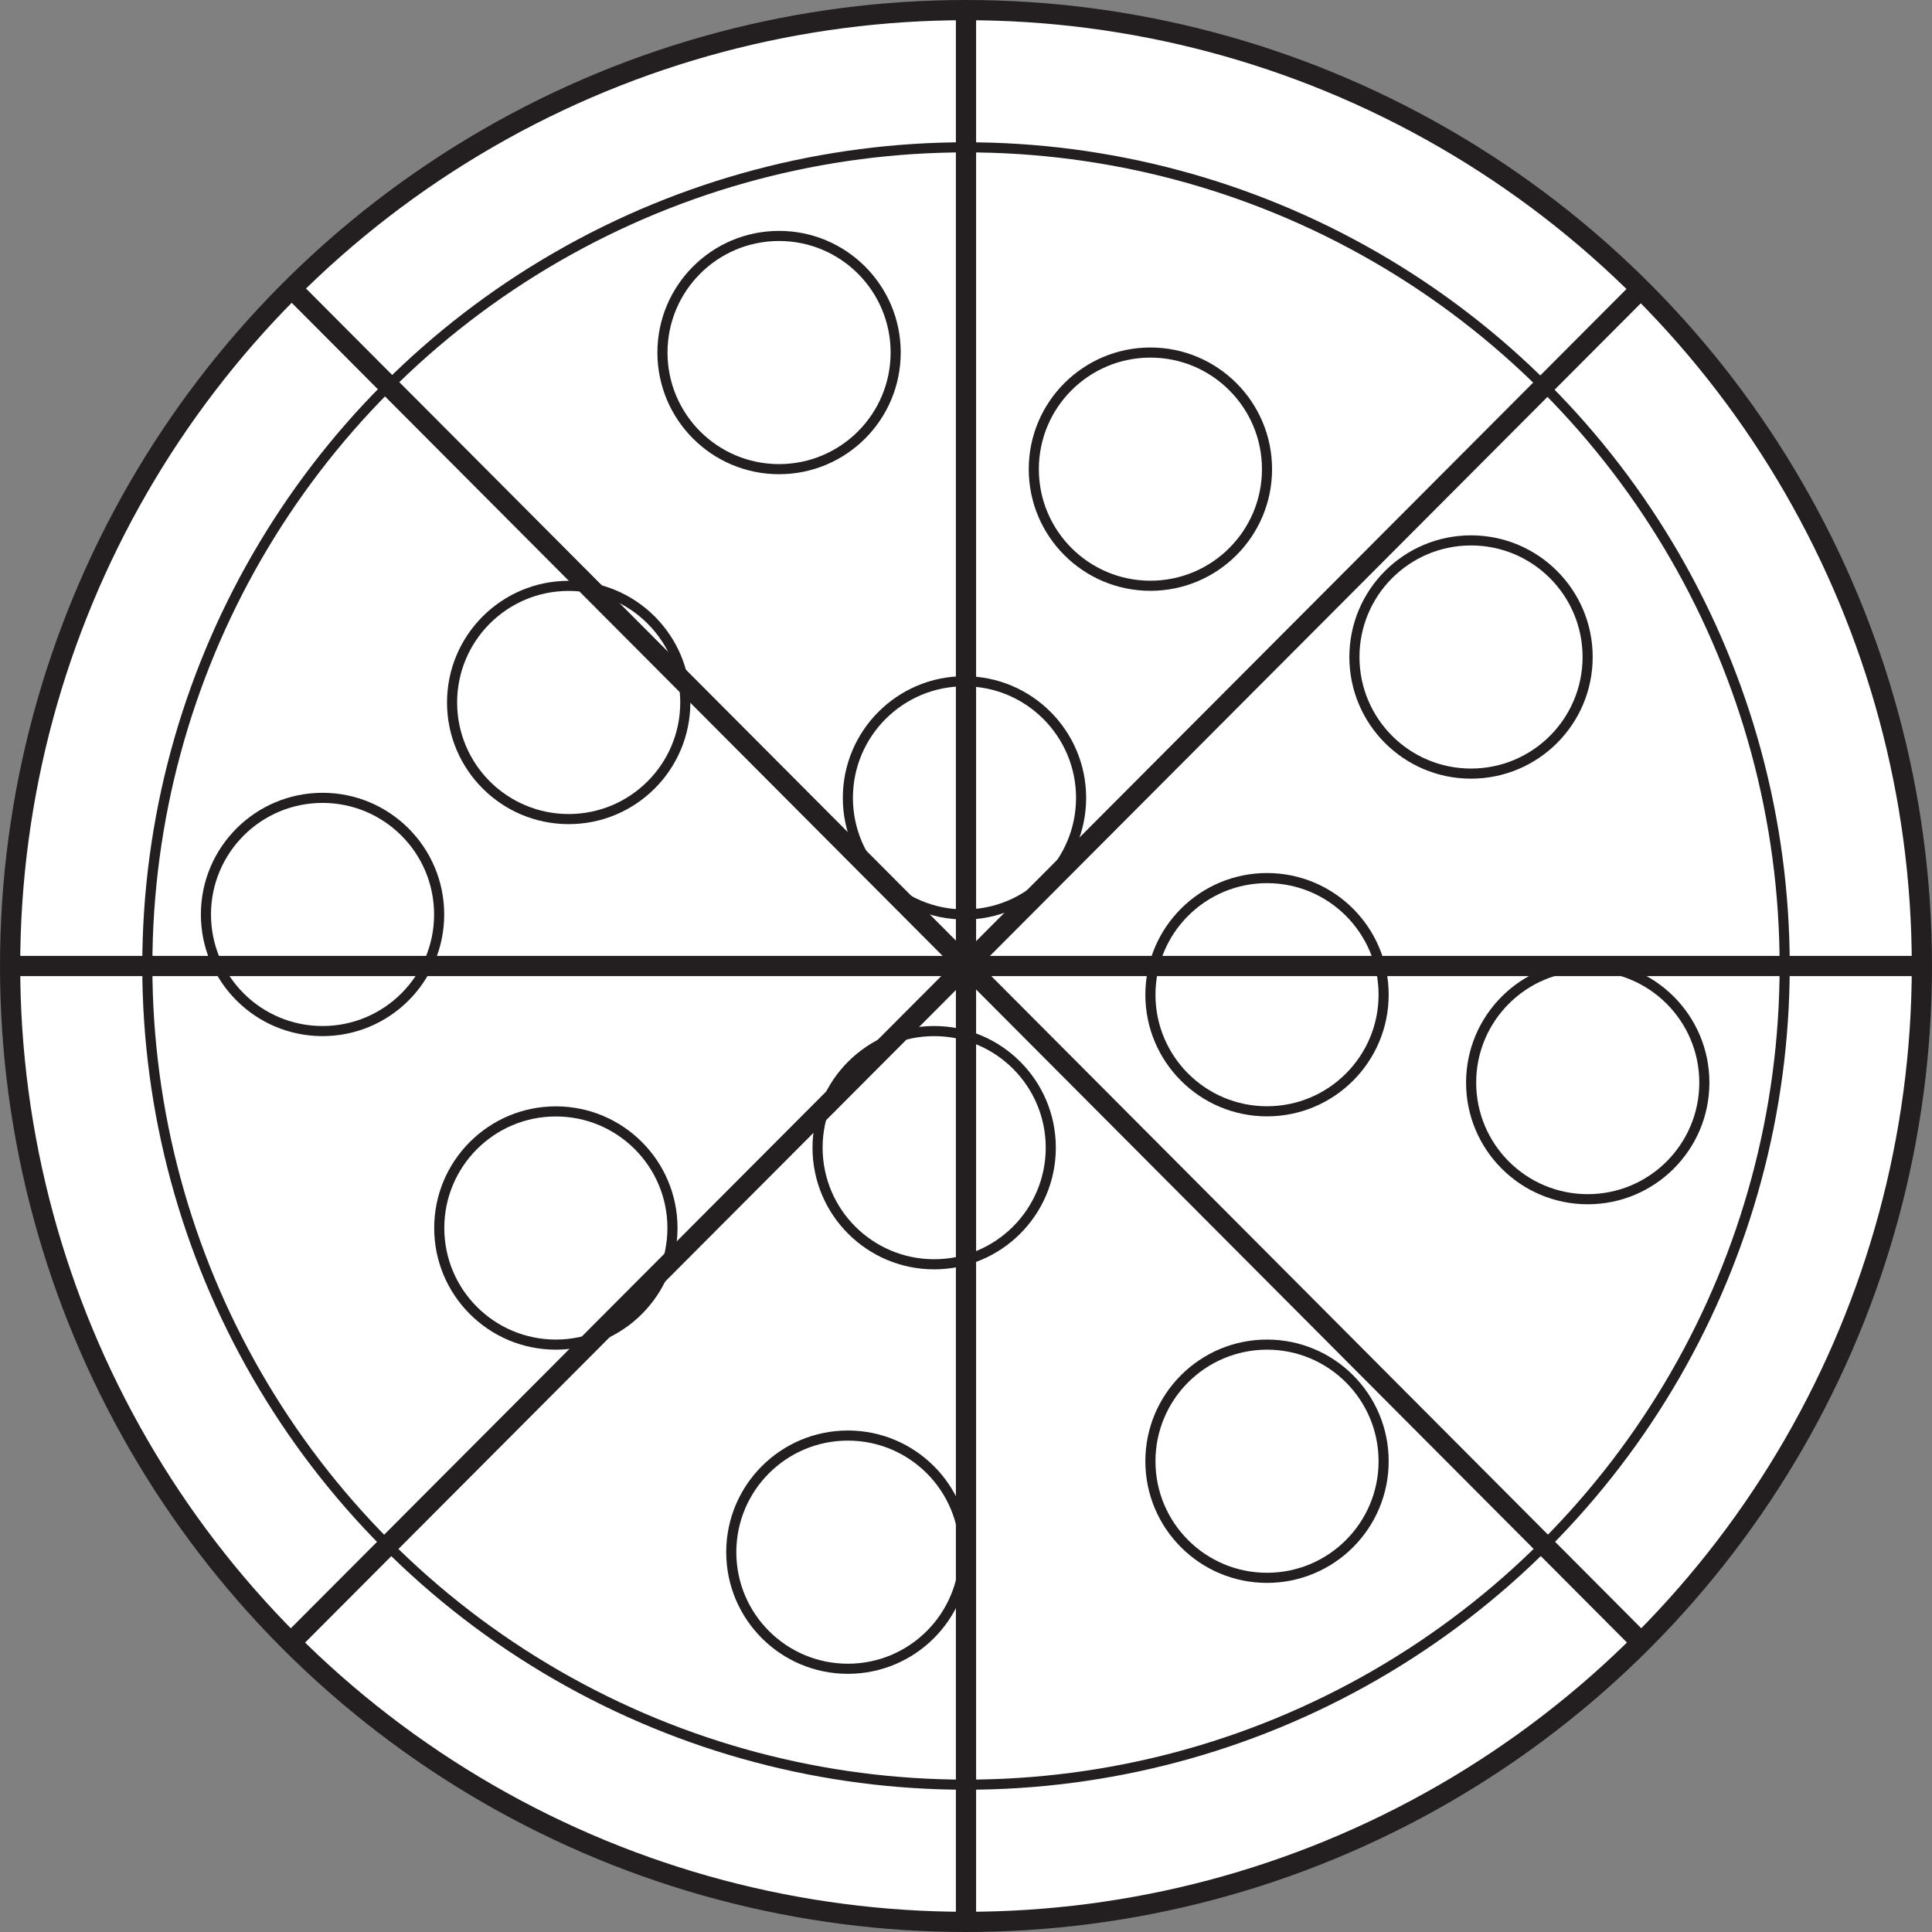 <svg id="Layer_1" data-name="Layer 1" xmlns="http://www.w3.org/2000/svg" viewBox="0 0 191.2 191.21"><rect x="0" y="0" width="191.2" height="191.21" fill="#808080" stroke="none"/><defs><style>.cls-1{fill:#fff;}.cls-2,.cls-3{fill:none;stroke:#231f20;stroke-miterlimit:10;}.cls-2{stroke-width:2px;}</style></defs><title>S11LFS1.7M13_C</title><path class="cls-1" d="M190.2,95.6A94.6,94.6,0,1,1,95.6,1a94.6,94.6,0,0,1,94.6,94.6" transform="translate(0 0)"/><circle class="cls-2" cx="95.6" cy="95.6" r="94.6"/><path class="cls-1" d="M176.63,95.6a81,81,0,1,1-81-81,81,81,0,0,1,81,81" transform="translate(0 0)"/><circle class="cls-3" cx="95.6" cy="95.6" r="81.02"/><path class="cls-1" d="M125.4,46.43a11.54,11.54,0,1,1-11.54-11.54A11.54,11.54,0,0,1,125.4,46.43" transform="translate(0 0)"/><circle class="cls-3" cx="113.85" cy="46.43" r="11.54"/><path class="cls-1" d="M88.65,34.89A11.54,11.54,0,1,1,77.1,23.35,11.54,11.54,0,0,1,88.65,34.89" transform="translate(0 0)"/><circle class="cls-3" cx="77.1" cy="34.89" r="11.54"/><path class="cls-1" d="M67.82,69.52A11.54,11.54,0,1,1,56.28,58,11.54,11.54,0,0,1,67.82,69.52" transform="translate(0 0)"/><circle class="cls-3" cx="56.28" cy="69.52" r="11.54"/><path class="cls-1" d="M107,79A11.54,11.54,0,1,1,95.45,67.41,11.54,11.54,0,0,1,107,79" transform="translate(0 0)"/><circle class="cls-3" cx="95.45" cy="78.96" r="11.54"/><path class="cls-1" d="M43.47,90.5A11.54,11.54,0,1,1,31.92,79,11.54,11.54,0,0,1,43.47,90.5" transform="translate(0 0)"/><circle class="cls-3" cx="31.92" cy="90.5" r="11.54"/><path class="cls-1" d="M66.55,121.53A11.54,11.54,0,1,1,55,110a11.54,11.54,0,0,1,11.54,11.54" transform="translate(0 0)"/><circle class="cls-3" cx="55.01" cy="121.53" r="11.54"/><path class="cls-1" d="M104,113.58A11.54,11.54,0,1,1,92.45,102,11.54,11.54,0,0,1,104,113.58" transform="translate(0 0)"/><circle class="cls-3" cx="92.45" cy="113.58" r="11.54"/><path class="cls-1" d="M95.45,153.61a11.54,11.54,0,1,1-11.54-11.54,11.54,11.54,0,0,1,11.54,11.54" transform="translate(0 0)"/><circle class="cls-3" cx="83.91" cy="153.61" r="11.54"/><path class="cls-1" d="M136.94,144.61a11.54,11.54,0,1,1-11.54-11.54,11.54,11.54,0,0,1,11.54,11.54" transform="translate(0 0)"/><circle class="cls-3" cx="125.39" cy="144.61" r="11.54"/><path class="cls-1" d="M136.94,98.44A11.54,11.54,0,1,1,125.4,86.9a11.54,11.54,0,0,1,11.54,11.54" transform="translate(0 0)"/><circle class="cls-3" cx="125.39" cy="98.44" r="11.54"/><path class="cls-1" d="M157.13,65a11.54,11.54,0,1,1-11.54-11.54A11.54,11.54,0,0,1,157.13,65" transform="translate(0 0)"/><circle class="cls-3" cx="145.58" cy="65.02" r="11.54"/><path class="cls-1" d="M168.67,107.14A11.54,11.54,0,1,1,157.13,95.6a11.54,11.54,0,0,1,11.54,11.54" transform="translate(0 0)"/><circle class="cls-3" cx="157.13" cy="107.14" r="11.54"/><line class="cls-2" x1="95.6" y1="190.21" x2="95.6" y2="1"/><line class="cls-2" x1="1" y1="95.6" x2="190.2" y2="95.6"/><line class="cls-2" x1="162.43" y1="162.56" x2="28.87" y2="28.55"/><line class="cls-2" x1="28.78" y1="162.56" x2="162.43" y2="28.55"/></svg>